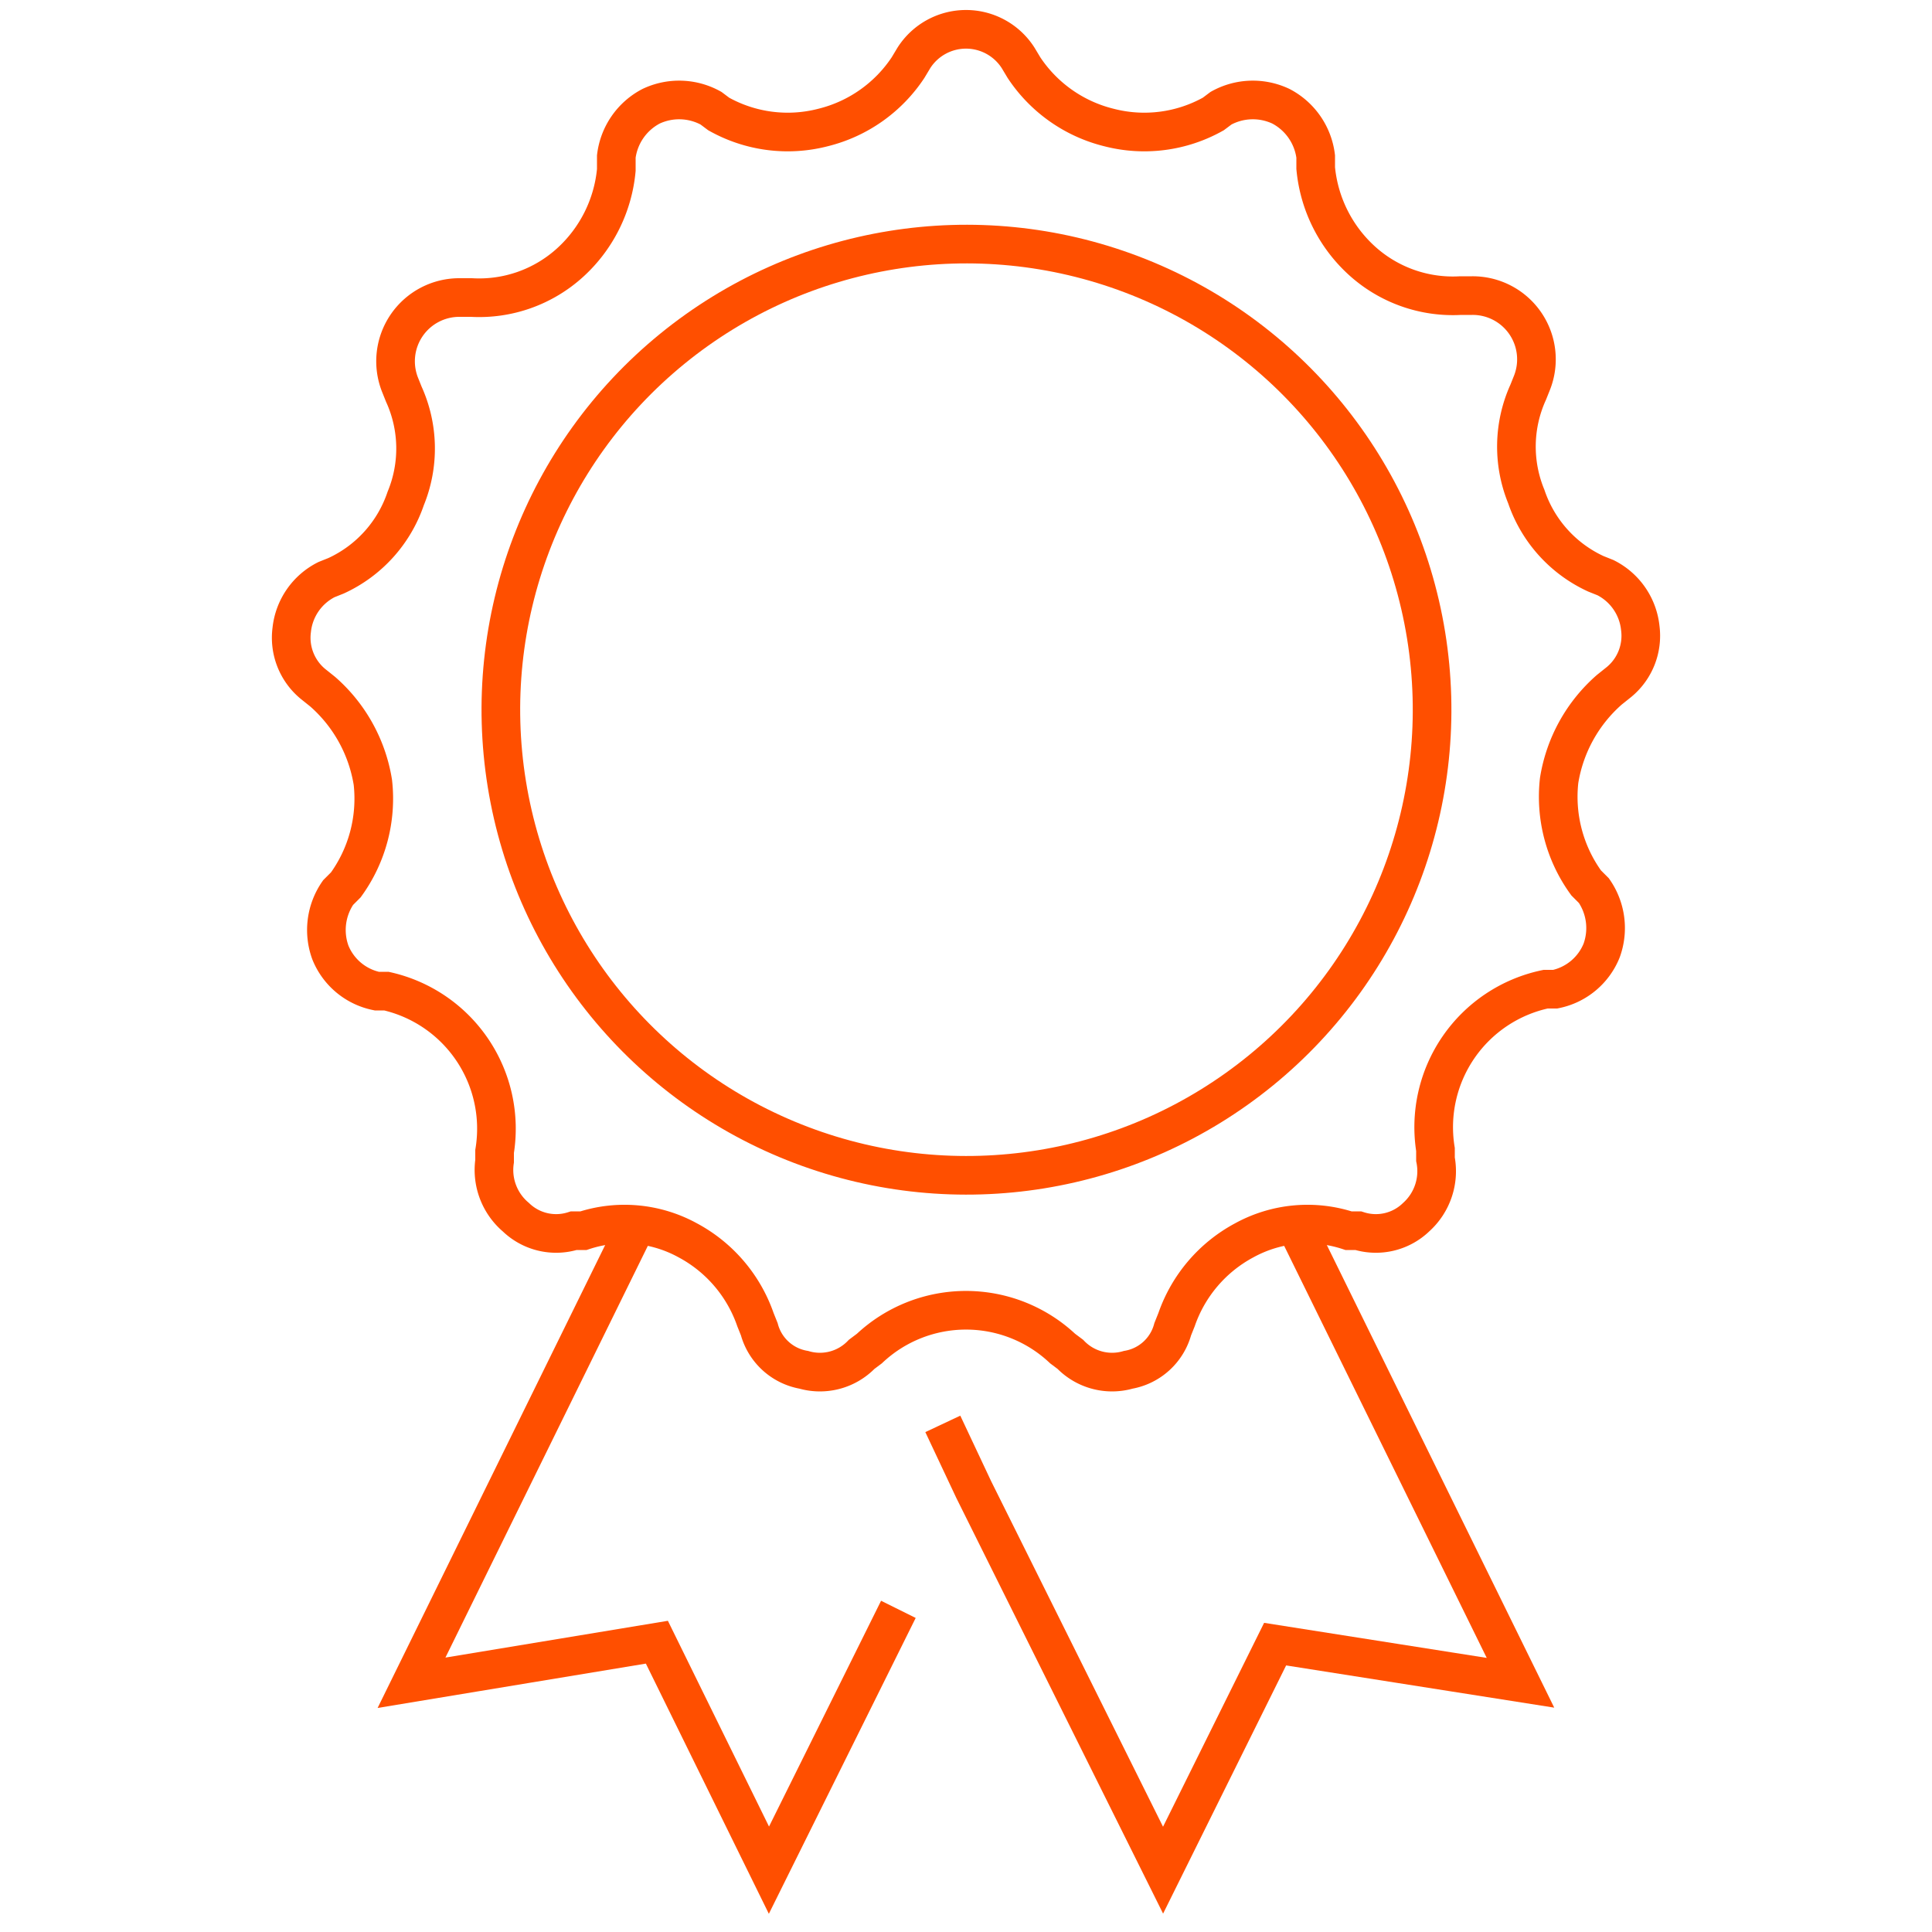 <svg id="Ensemble_A_d_icônes_compatibles_Android" data-name="Ensemble A d’icônes compatibles Android" xmlns="http://www.w3.org/2000/svg" viewBox="0 0 100 100"><defs><style>.cls-1{fill:none;stroke:#ff4f00;stroke-miterlimit:10;stroke-width:2px;}</style></defs><polyline class="cls-1" points="33 63.3 21.3 87.1 34 85 39.8 96.8 46.5 83.3"/><path class="cls-1" d="M42.6,6.6A7.4,7.4,0,0,0,47,3.5l.3-.5a3.2,3.2,0,0,1,5.4,0l.3.5a7.4,7.4,0,0,0,4.4,3.1,7.3,7.3,0,0,0,5.4-.7l.4-.3a3.4,3.4,0,0,1,3.1-.1,3.4,3.4,0,0,1,1.8,2.6v.6a7.4,7.4,0,0,0,2.4,4.8,7,7,0,0,0,5.1,1.8h.6a3.3,3.3,0,0,1,3.1,4.5l-.2.5a6.8,6.8,0,0,0-.1,5.4,6.8,6.8,0,0,0,3.6,4l.5.2a3.3,3.3,0,0,1,1.8,2.6,3.1,3.1,0,0,1-1.1,2.8l-.5.4a7.9,7.9,0,0,0-2.6,4.7,7.6,7.6,0,0,0,1.4,5.3l.4.4a3.4,3.4,0,0,1,.4,3.1,3.3,3.3,0,0,1-2.4,2H80a7.3,7.3,0,0,0-5.7,8.3v.5A3.2,3.2,0,0,1,73.3,63a3,3,0,0,1-3,.7h-.5a6.8,6.8,0,0,0-5.4.5,7.4,7.4,0,0,0-3.5,4.1l-.2.5a2.9,2.9,0,0,1-2.3,2.1,3,3,0,0,1-3-.8l-.4-.3a7.3,7.3,0,0,0-10,0l-.4.3a3,3,0,0,1-3,.8,2.9,2.9,0,0,1-2.3-2.1l-.2-.5a7.4,7.4,0,0,0-3.5-4.1,6.8,6.8,0,0,0-5.4-.5h-.5a3,3,0,0,1-3-.7,3.2,3.2,0,0,1-1.1-2.9v-.5A7.3,7.3,0,0,0,20,51.3h-.5a3.3,3.3,0,0,1-2.4-2,3.4,3.4,0,0,1,.4-3.1l.4-.4a7.6,7.6,0,0,0,1.4-5.3,7.9,7.9,0,0,0-2.6-4.7l-.5-.4a3.1,3.1,0,0,1-1.1-2.8,3.3,3.3,0,0,1,1.8-2.6l.5-.2a6.8,6.8,0,0,0,3.6-4,6.8,6.8,0,0,0-.1-5.4l-.2-.5a3.3,3.3,0,0,1,3.1-4.5h.6a7,7,0,0,0,5.1-1.8,7.4,7.4,0,0,0,2.4-4.8V8.1a3.4,3.4,0,0,1,1.8-2.6,3.4,3.4,0,0,1,3.1.1l.4.3A7.3,7.3,0,0,0,42.6,6.6Z"/><circle class="cls-1" cx="50" cy="36.7" r="24.1" transform="translate(-5.2 8.5) rotate(-9.2)"/><polyline class="cls-1" points="67 63.3 78.7 87.1 66 85.1 60.2 96.8 50.4 77.1 48.8 73.7"/></svg>